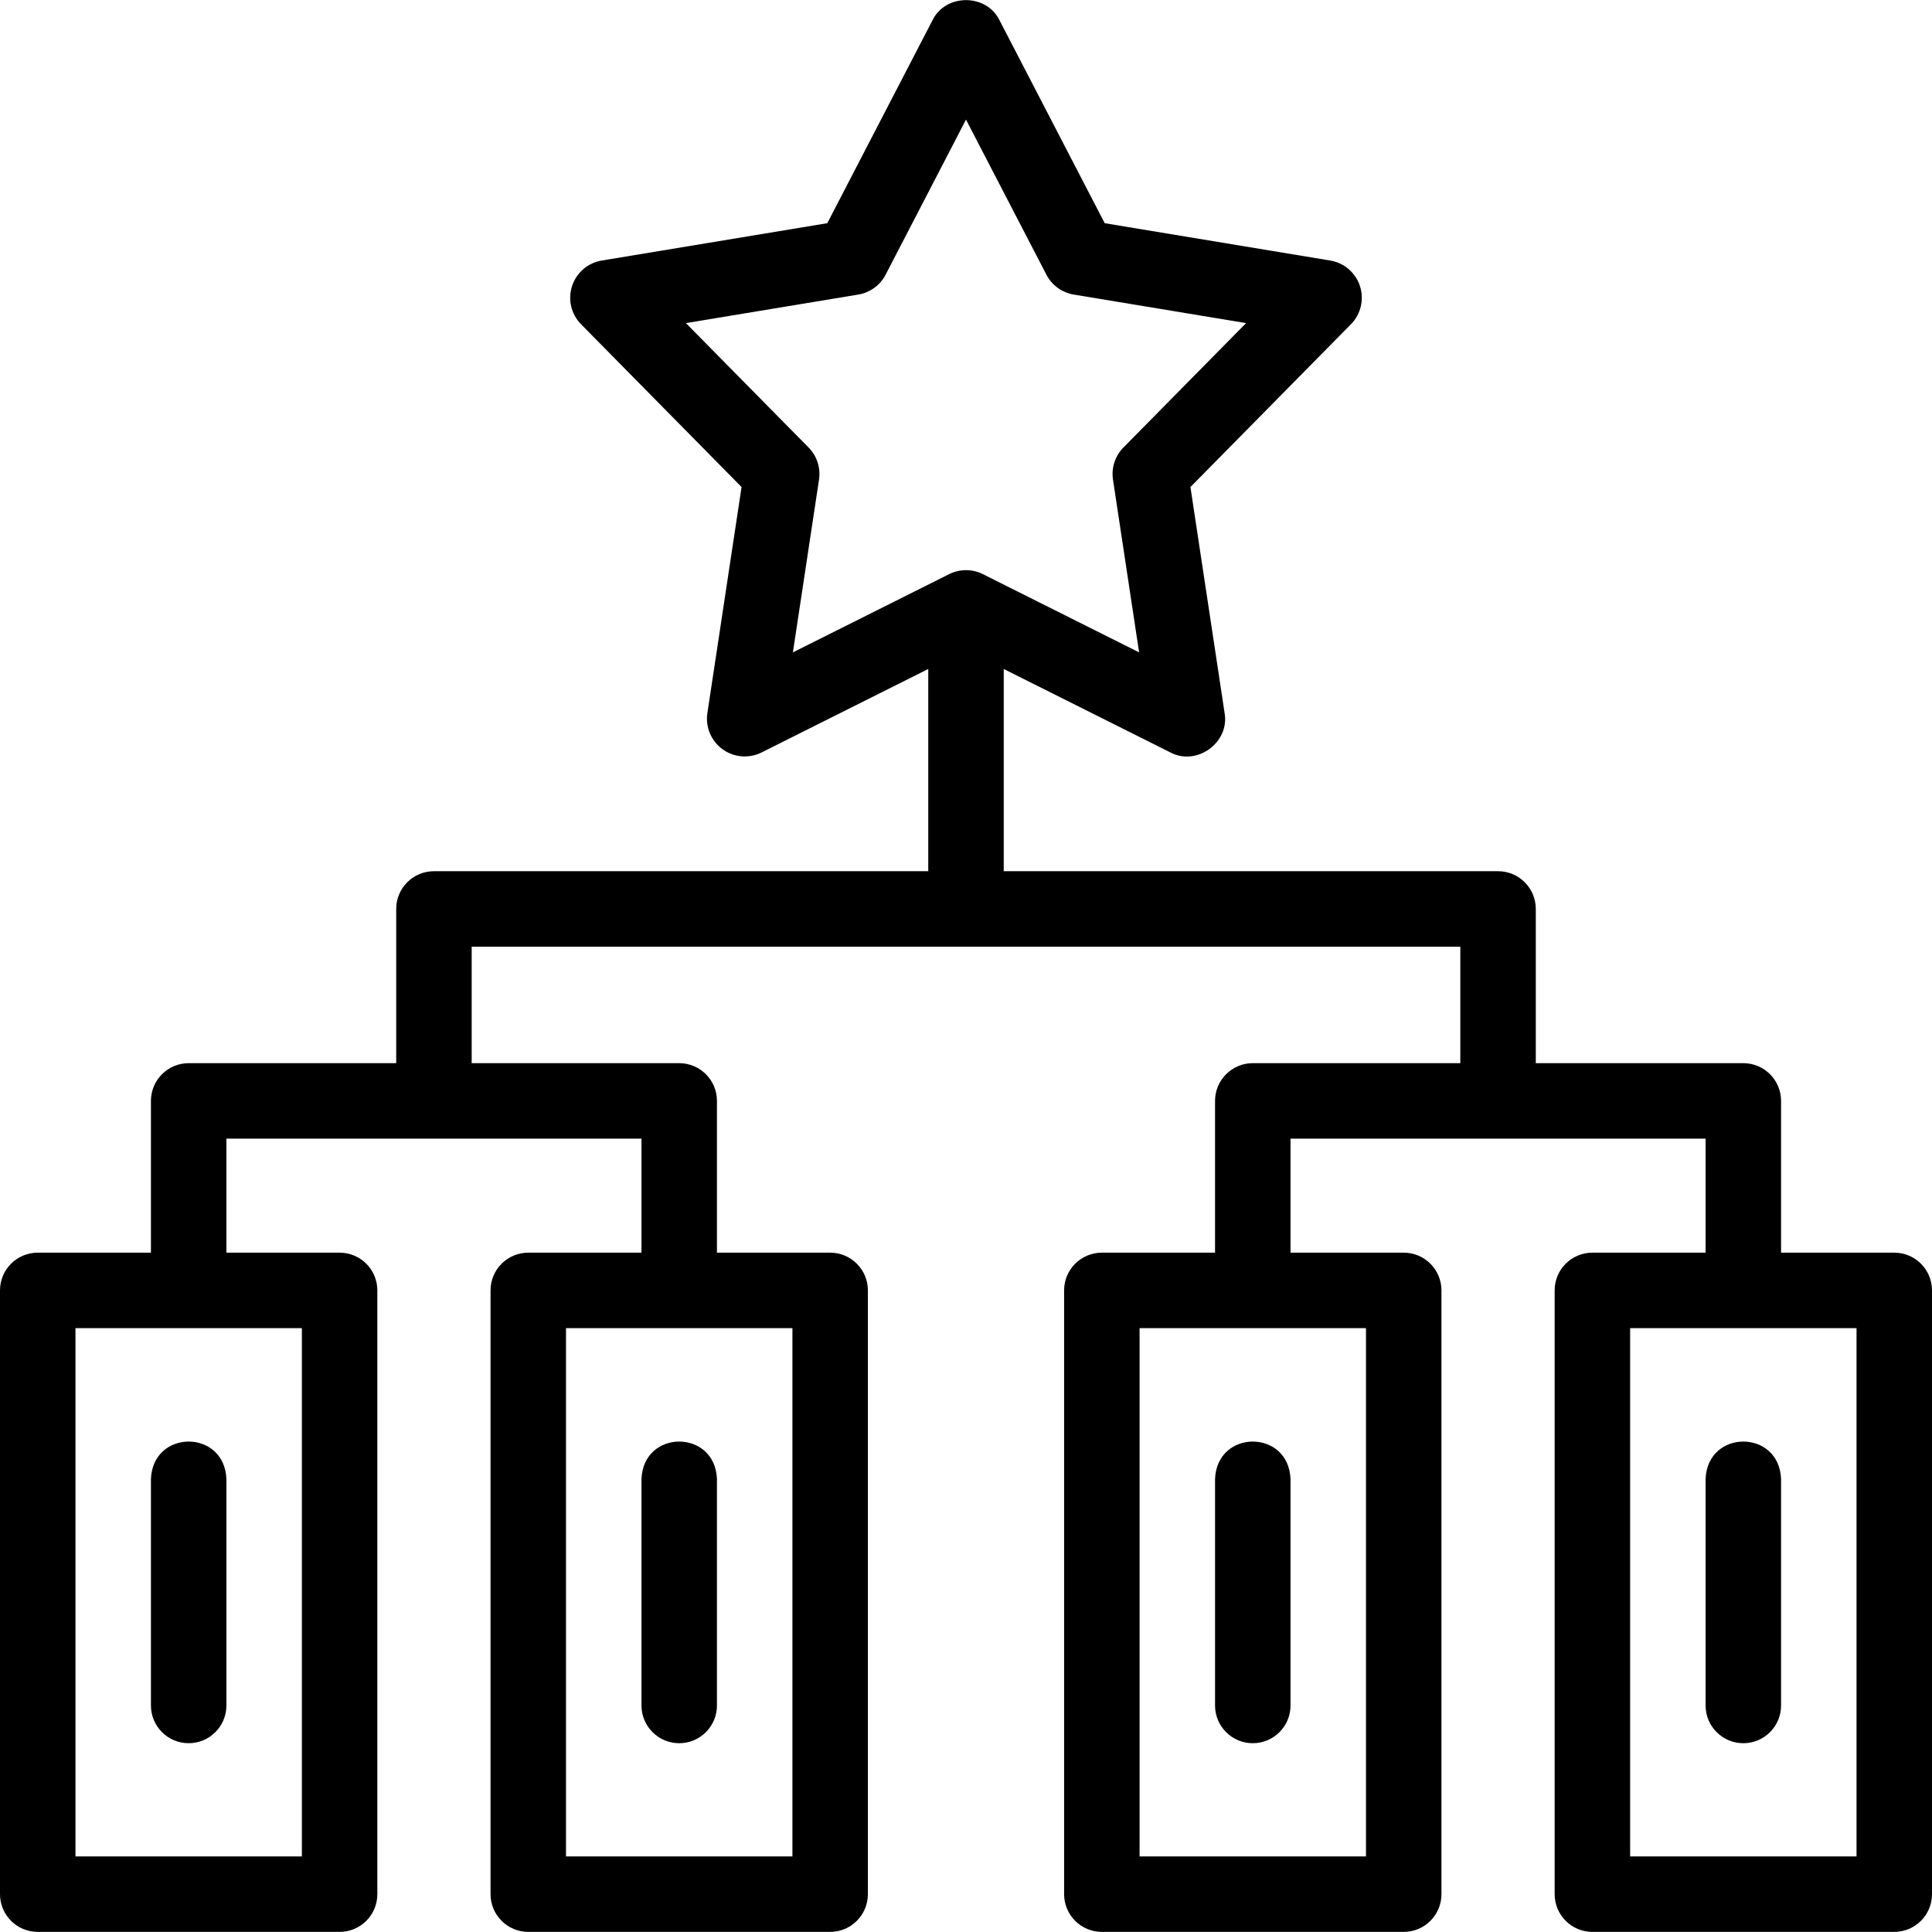 <svg id="Layer_1" enable-background="new 0 0 512.001 512.001" height="512" viewBox="0 0 512.001 512.001" width="512" xmlns="http://www.w3.org/2000/svg"><g><path d="m502.001 331.971h-30v-40.22c0-5.523-4.478-10-10-10h-55v-40.872c0-5.523-4.478-10-10-10h-131v-53.589l44.169 22.116c6.985 3.71 15.735-2.636 14.365-10.437l-9.057-59.899 42.534-43.137c2.623-2.66 3.545-6.559 2.391-10.112-1.154-3.552-4.192-6.165-7.877-6.775l-59.767-9.897-27.88-53.783c-3.481-7.114-14.278-7.112-17.756 0l-27.881 53.783-59.767 9.897c-3.685.61-6.723 3.223-7.877 6.775-1.154 3.553-.232 7.452 2.39 10.112l42.535 43.137-9.057 59.899c-.559 3.693.988 7.39 4.01 9.585 3.021 2.195 7.016 2.524 10.355.852l44.169-22.116v53.589h-131c-5.523 0-10 4.477-10 10v40.872h-55c-5.523 0-10 4.477-10 10v40.22h-30c-5.523 0-10 4.477-10 10v160c0 5.523 4.477 10 10 10h80c5.523 0 10-4.477 10-10v-160c0-5.523-4.477-10-10-10h-30v-30.22h110v30.22h-30c-5.523 0-10 4.477-10 10v160c0 5.523 4.477 10 10 10h80c5.523 0 10-4.477 10-10v-160c0-5.523-4.477-10-10-10h-30v-40.22c0-5.523-4.477-10-10-10h-55v-30.872h262.001v30.872h-55c-5.522 0-10 4.477-10 10v40.22h-30c-5.522 0-10 4.477-10 10v160c0 5.523 4.478 10 10 10h80c5.522 0 10-4.477 10-10v-160c0-5.523-4.478-10-10-10h-30v-30.22h110v30.22h-30c-5.522 0-10 4.477-10 10v160c0 5.523 4.478 10 10 10h80c5.522 0 10-4.477 10-10v-160c0-5.523-4.477-10-10-10zm-287.721-213.378-32.507-32.966 45.676-7.563c3.109-.515 5.794-2.465 7.244-5.263l21.308-41.103 21.308 41.102c1.45 2.798 4.135 4.749 7.244 5.263l45.675 7.563-32.506 32.966c-2.213 2.244-3.238 5.4-2.768 8.517l6.922 45.777-41.398-20.729c-2.818-1.411-6.137-1.411-8.954 0l-41.398 20.729 6.921-45.777c.472-3.116-.554-6.272-2.767-8.516zm-134.28 373.377h-60v-140h60zm130 0h-60v-140h60zm152.001 0h-60v-140h60zm130 0h-60v-140h60z"/><path d="m50 461.97c5.523 0 10-4.477 10-10v-60c-.492-13.254-19.513-13.244-20 0v60c0 5.523 4.477 10 10 10z"/><path d="m180 461.97c5.523 0 10-4.477 10-10v-60c-.492-13.254-19.513-13.244-20 0v60c0 5.523 4.477 10 10 10z"/><path d="m332.001 461.97c5.522 0 10-4.477 10-10v-60c-.492-13.254-19.513-13.244-20 0v60c0 5.523 4.478 10 10 10z"/><path d="m462.001 461.97c5.522 0 10-4.477 10-10v-60c-.492-13.254-19.513-13.244-20 0v60c0 5.523 4.478 10 10 10z"/></g></svg>